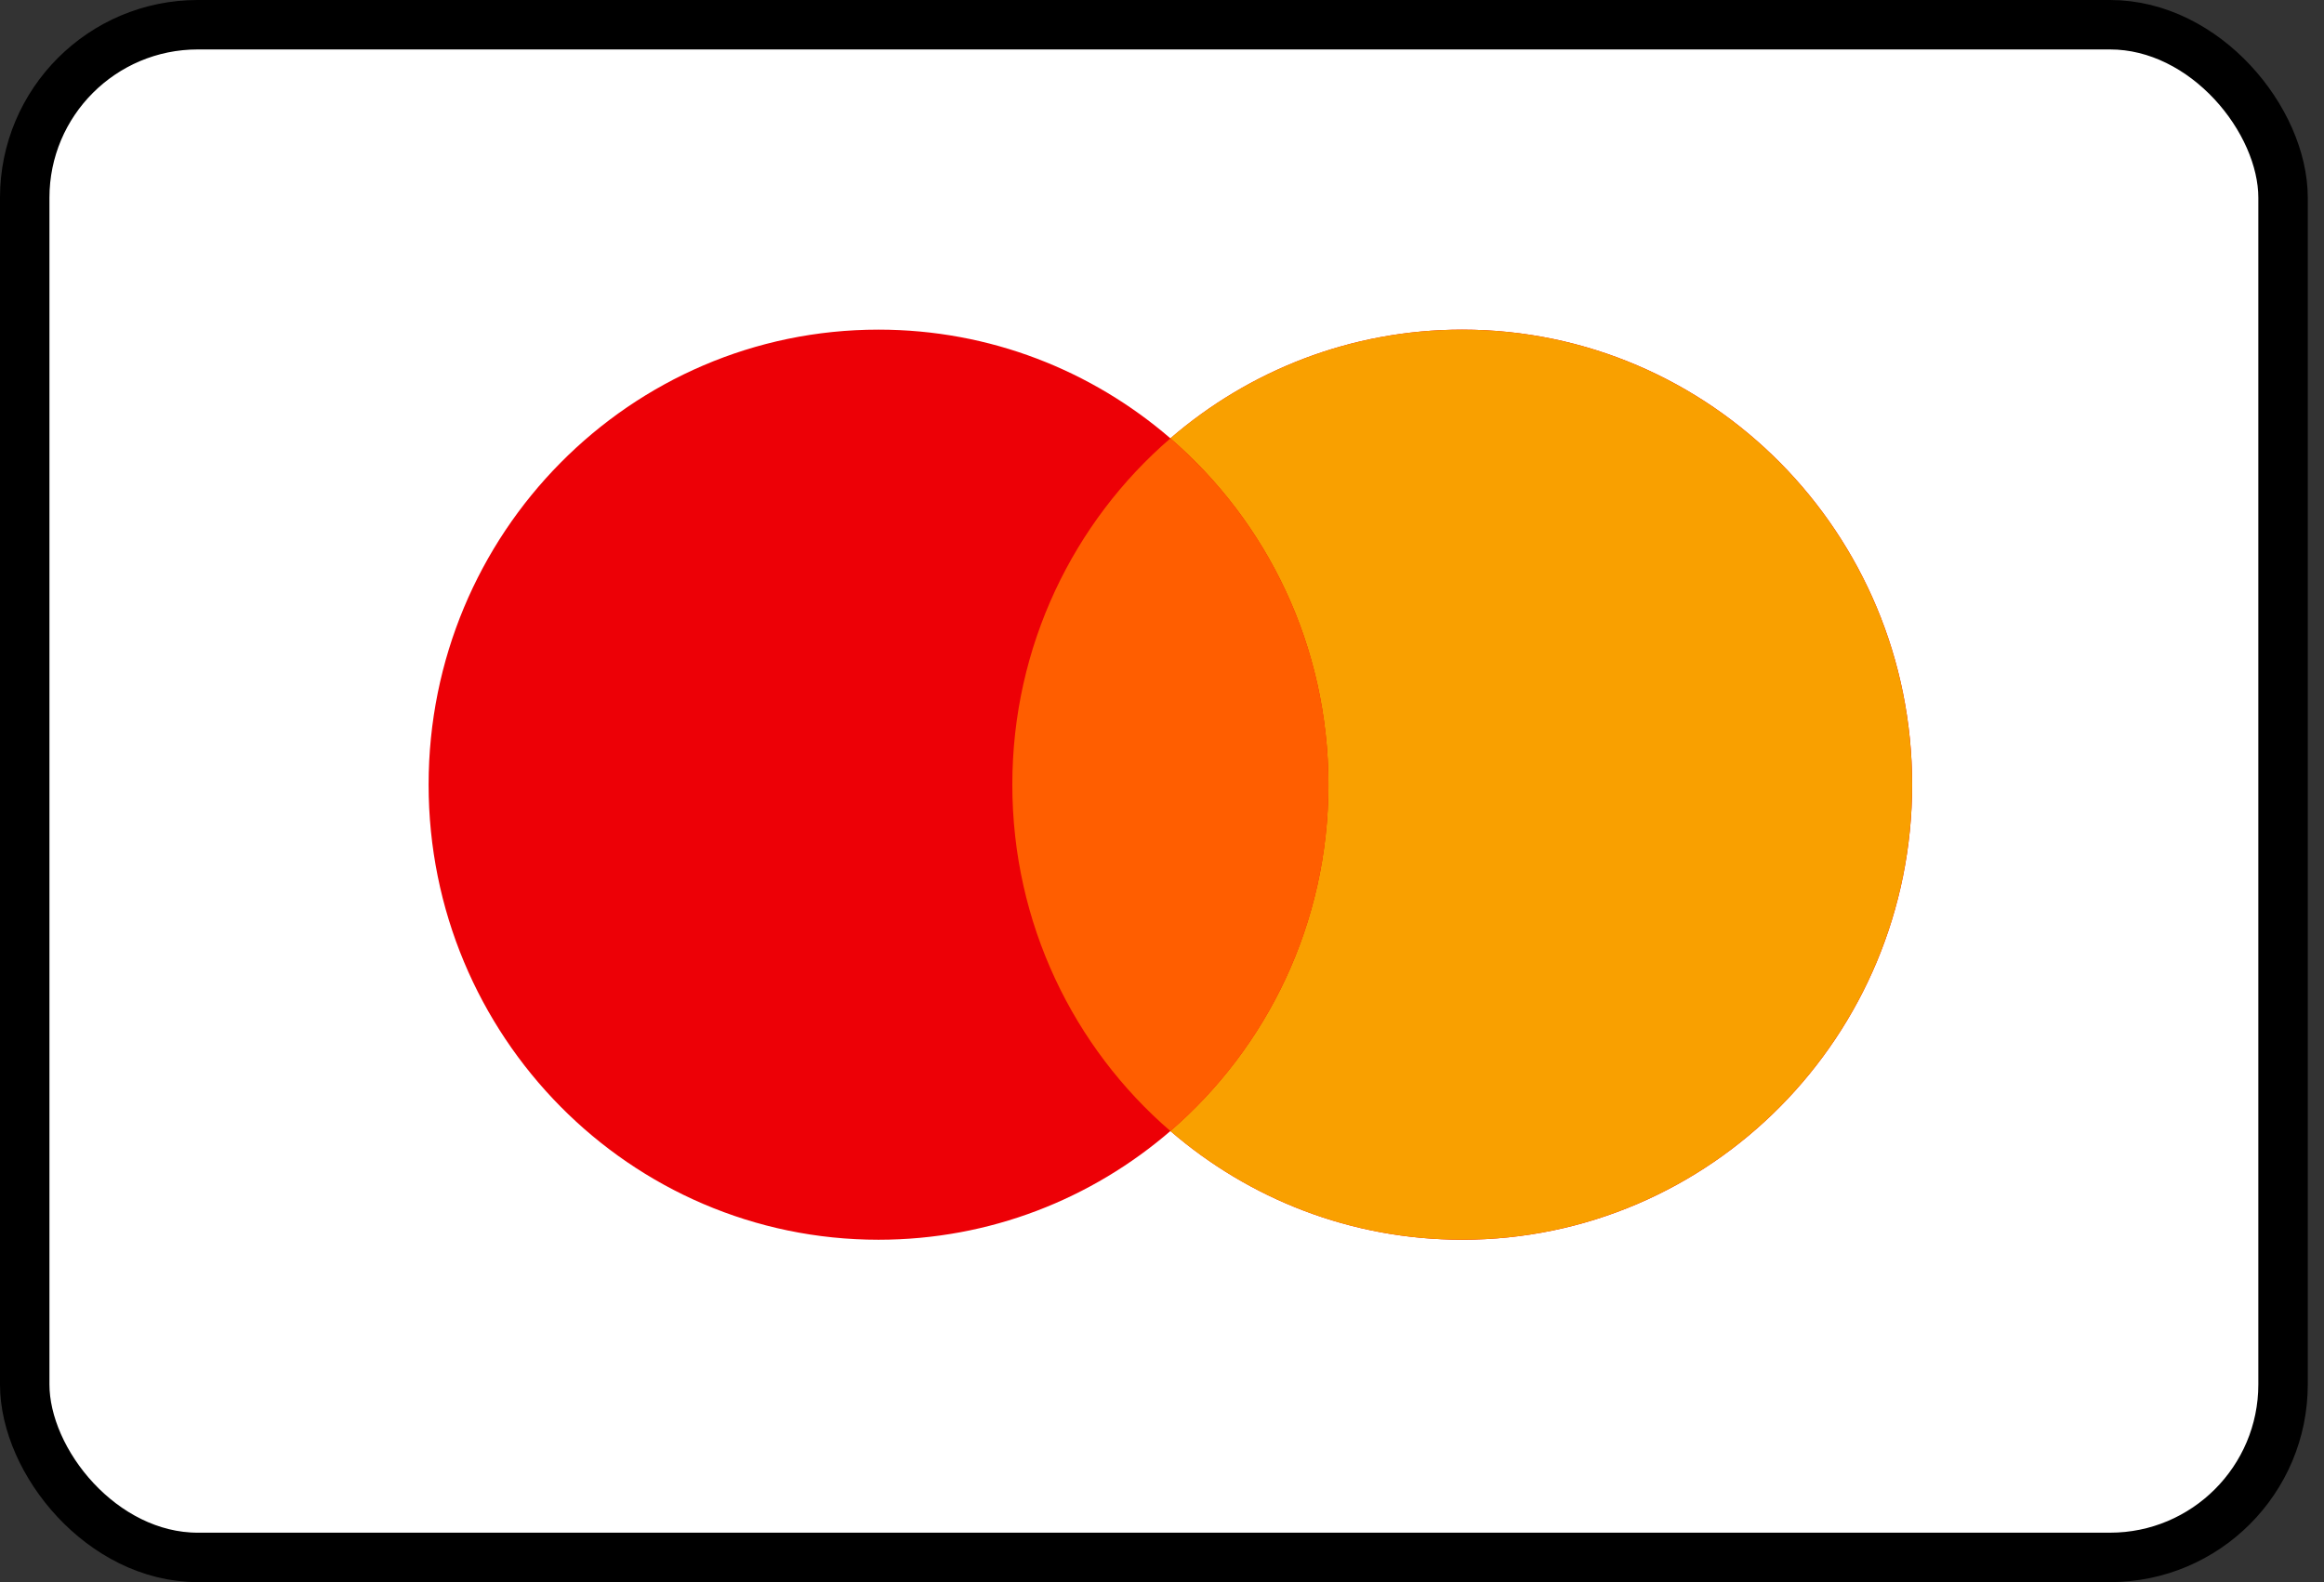 <svg width="47" height="32" viewBox="0 0 47 32" fill="none" xmlns="http://www.w3.org/2000/svg">
<rect x="0" y="0" width="47" height="32" fill="#333333" stroke="none"/>
<rect x="0.5" y="0.5" width="45.672" height="31" rx="3.5" fill="white" stroke="black"/>
<path fill-rule="evenodd" clip-rule="evenodd" d="M23.67 22.876C22.081 24.247 20.02 25.075 17.767 25.075C12.742 25.075 8.668 20.954 8.668 15.871C8.668 10.788 12.742 6.667 17.767 6.667C20.02 6.667 22.081 7.495 23.67 8.866C25.259 7.495 27.32 6.667 29.572 6.667C34.597 6.667 38.671 10.788 38.671 15.871C38.671 20.954 34.597 25.075 29.572 25.075C27.32 25.075 25.259 24.247 23.67 22.876Z" fill="#ED0006"/>
<path fill-rule="evenodd" clip-rule="evenodd" d="M23.668 22.876C25.625 21.188 26.865 18.676 26.865 15.871C26.865 13.066 25.625 10.554 23.668 8.866C25.257 7.495 27.318 6.667 29.57 6.667C34.596 6.667 38.67 10.788 38.67 15.871C38.67 20.954 34.596 25.075 29.57 25.075C27.318 25.075 25.257 24.247 23.668 22.876Z" fill="#F9A000"/>
<path fill-rule="evenodd" clip-rule="evenodd" d="M23.67 8.866C25.626 10.554 26.867 13.066 26.867 15.871C26.867 18.677 25.626 21.189 23.67 22.877C21.713 21.189 20.473 18.677 20.473 15.871C20.473 13.066 21.713 10.554 23.67 8.866Z" fill="#FF5E00"/>
</svg>

